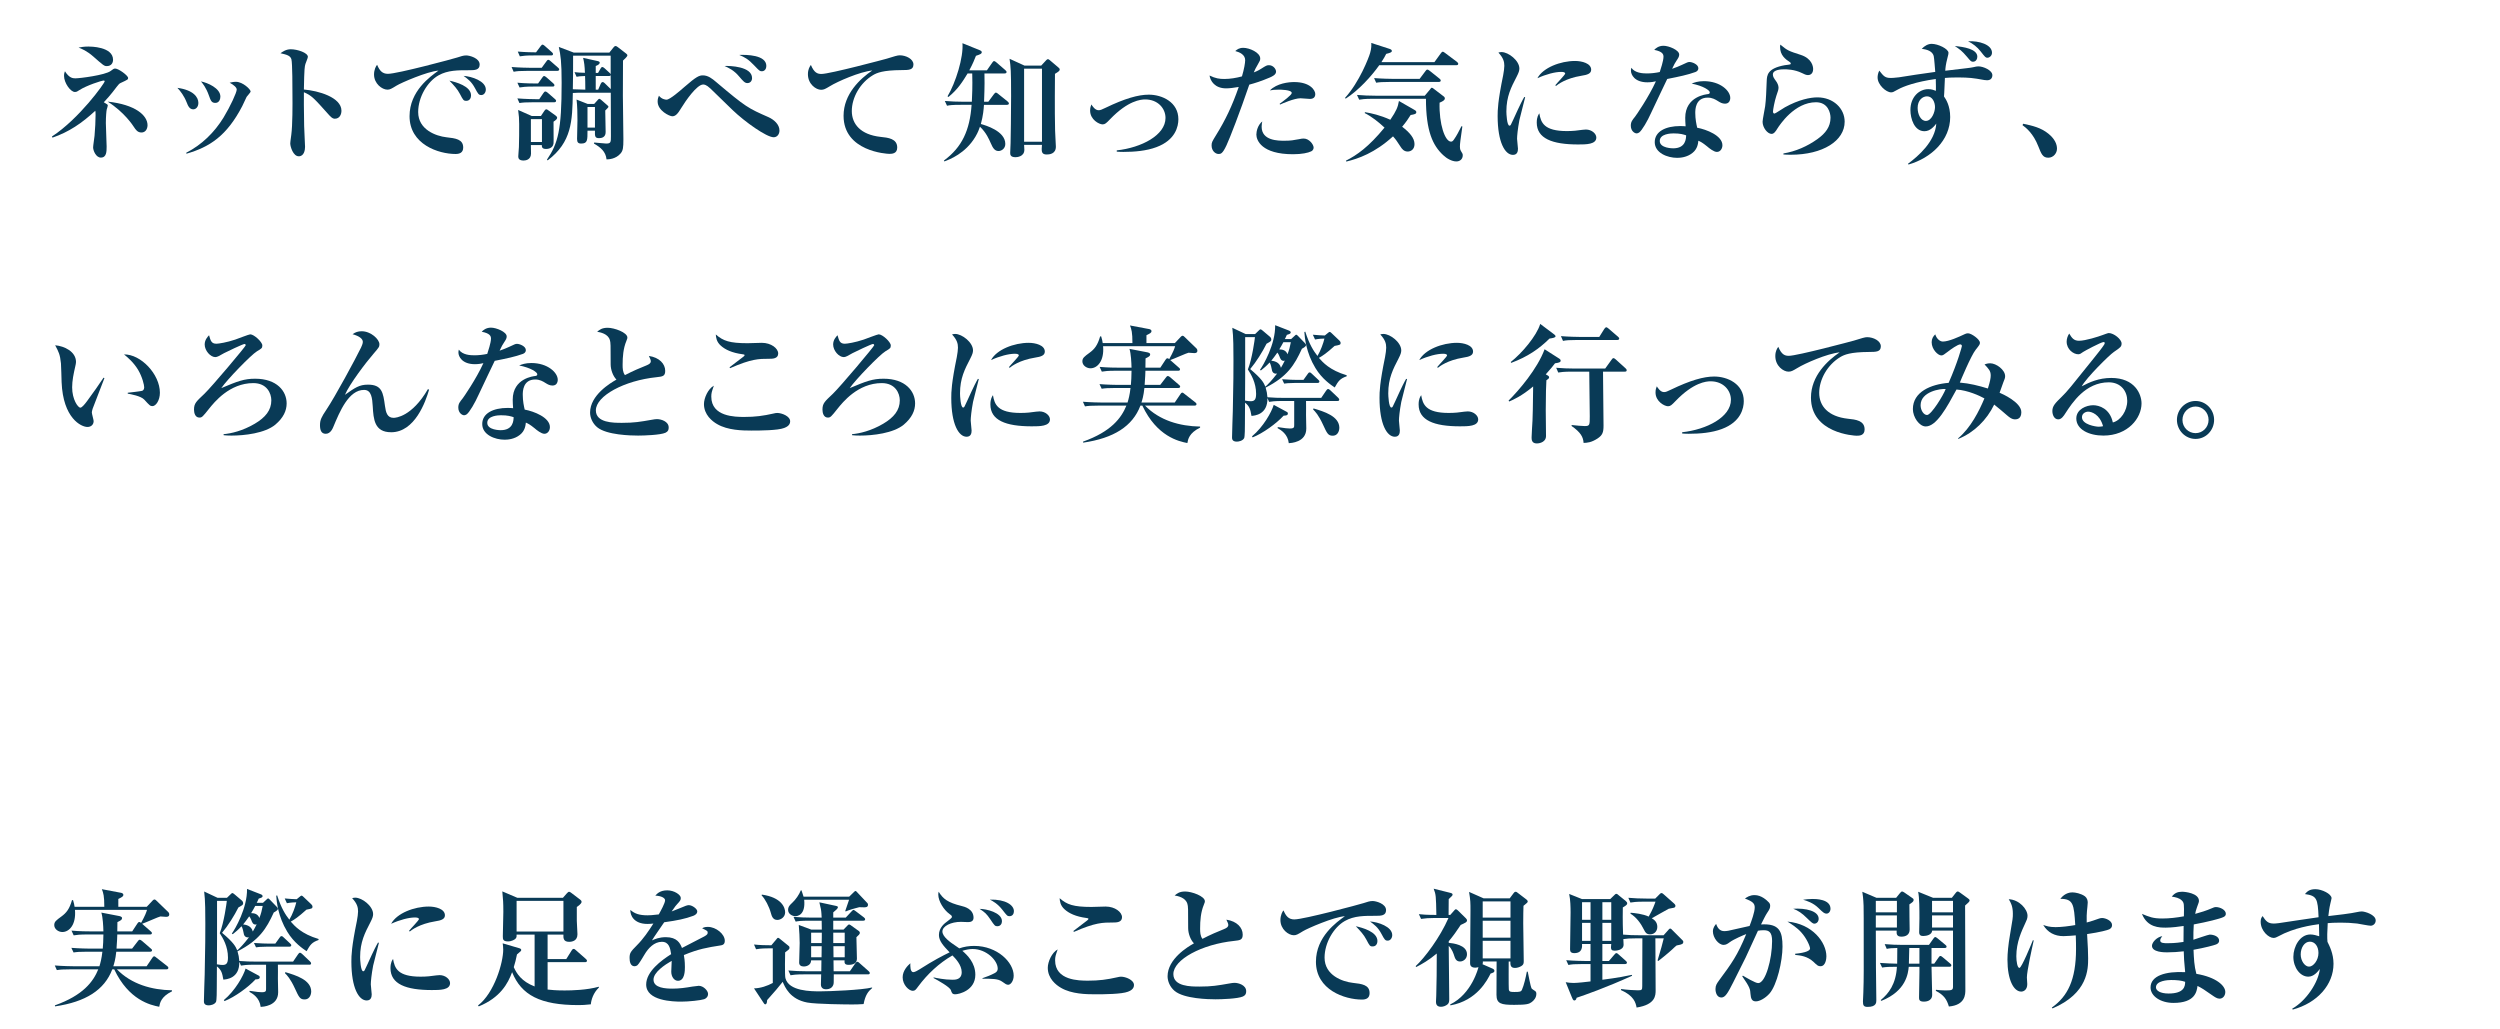 <?xml version="1.0" encoding="UTF-8"?>
<svg id="_レイヤー_2" data-name="レイヤー_2" xmlns="http://www.w3.org/2000/svg" xmlns:xlink="http://www.w3.org/1999/xlink" viewBox="0 0 408 168">
  <defs>
    <style>
      .cls-1 {
        fill: none;
      }

      .cls-2 {
        fill: #093a56;
      }

      .cls-3 {
        clip-path: url(#clippath);
      }
    </style>
    <clipPath id="clippath">
      <rect class="cls-1" width="408" height="168"/>
    </clipPath>
  </defs>
  <g id="_ショルダー" data-name="ショルダー">
    <g class="cls-3">
      <g>
        <path class="cls-2" d="M19.691,13.54c-.189.084-.336.21-.63.609-1.029,1.386-1.806,2.205-2.121,2.541.588.336.651.378.651.546,0,.105-.147.525-.168.609-.063.273-.147,1.155-.147,2.247,0,.609.126,3.254.126,3.8,0,.819,0,1.827-.945,1.827-.798,0-1.26-1.155-1.26-1.659,0-.294.21-1.617.231-1.89.105-1.218.168-2.436.168-3.38,0-.378,0-.483-.042-.714-2.205,2.037-4.304,3.464-6.992,4.388l-.084-.189c4.451-2.897,8.608-8.713,8.608-9.007,0-.042-.042-.126-.147-.126-.357,0-2.834.819-3.968,1.554-.336.231-.483.315-.756.315-.693,0-1.764-1.47-1.764-2.625,0-.357.063-.546.147-.756.693,1.092,1.26,1.155,1.701,1.155.756,0,4.85-.525,5.753-1.197.441-.336.525-.399.756-.399.525,0,2.1,1.134,2.1,1.533,0,.252-.042.273-1.218.819ZM17.423,10.789c-.42,0-.588-.147-2.184-1.554-1.071-.945-1.89-1.26-2.415-1.47.42-.084.903-.168,1.617-.168.294,0,4.01,0,4.01,2.163,0,.462-.252,1.029-1.029,1.029ZM23.071,21.623c-.63,0-.924-.462-1.218-.903-.147-.231-1.554-2.415-4.283-4.136,4.535.483,6.509,2.247,6.509,3.863,0,.105-.042,1.176-1.008,1.176Z"/>
        <path class="cls-2" d="M31.536,17.844c-.609,0-.861-.588-1.071-1.134-.42-1.071-1.008-1.827-1.512-2.373,2.625.357,3.422,1.533,3.422,2.457,0,.651-.399,1.05-.84,1.05ZM40.25,15.807c-.126.231-.609,1.302-.714,1.512-2.52,4.85-5.312,6.677-9.112,7.769l-.021-.168c2.52-1.281,4.598-3.317,6.089-5.753,1.092-1.806,2.142-4.073,2.142-4.556,0-.315-.441-.735-1.155-1.113.273-.063.63-.147,1.029-.147,1.113,0,2.394,1.239,2.394,1.575,0,.168-.567.735-.651.882ZM35.147,16.794c-.63,0-.756-.378-1.05-1.197-.462-1.323-1.05-2.016-1.302-2.31,1.05.21,3.17,1.092,3.17,2.478,0,.378-.168,1.029-.819,1.029Z"/>
        <path class="cls-2" d="M54.635,19.376c-.231,0-.483-.105-.882-.546-2.625-2.939-2.876-3.212-4.157-3.779-.021.567,0,3.107.042,5.501,0,.546.147,2.939.147,3.422s-.147,1.533-1.029,1.533c-.903,0-1.386-1.554-1.386-2.1,0-.252.042-.378.168-1.407.21-1.512.21-4.955.189-6.614,0-.882,0-5.081-.168-5.711-.168-.588-.735-.756-1.785-.987.357-.252.903-.651,1.68-.651,1.071,0,2.792.567,2.792,1.239,0,.189-.357.987-.399,1.155-.126.441-.189.693-.252,4.178,2.331.189,6.131,1.26,6.131,3.464,0,.525-.252,1.302-1.092,1.302Z"/>
        <path class="cls-2" d="M76.559,11.461c-1.764,0-3.485-.021-4.997.84-1.827,1.029-3.317,3.569-3.317,5.984,0,2.897,2.939,3.926,4.598,4.115,1.491.168,2.75.315,2.75,1.68,0,.861-.63,1.05-1.239,1.05-2.813,0-7.517-1.575-7.517-6.173,0-4.094,3.38-6.467,4.724-7.433-1.827.126-6.11,1.995-6.824,2.436-.861.525-1.092.672-1.512.672-.861,0-2.184-.966-2.184-2.478,0-.756.315-1.407.504-1.575.399.945.84,1.47,1.764,1.47,1.533,0,10.687-2.457,11.317-2.667.609-.189.966-.336,1.47-.336s2.184.42,2.184,1.491c0,.924-.861.924-1.722.924ZM76.097,16.458c-.441,0-.504-.105-1.029-1.113-.441-.84-.966-1.386-1.722-2.184,1.029.231,3.527.882,3.527,2.415,0,.315-.147.882-.777.882ZM78.553,15.513c-.42,0-.525-.168-1.029-1.113-.567-1.071-1.176-1.512-1.869-2.016,1.323.084,3.632.84,3.632,2.226,0,.462-.294.903-.735.903Z"/>
        <path class="cls-2" d="M90.945,11.566h-4.85c-1.281,0-1.743.042-2.268.147l-.336-.777c1.281.105,2.75.126,2.981.126h1.932l.756-1.029c.063-.105.189-.273.315-.273.147,0,.336.168.399.231l1.176,1.029c.126.105.21.189.21.315,0,.189-.189.231-.315.231ZM90.168,14.127h-3.107c-1.281,0-1.743.063-2.268.147l-.357-.777c1.281.126,2.771.126,3.002.126h.378l.672-.945c.105-.147.189-.273.315-.273.105,0,.294.147.399.231l1.071.945c.105.105.21.189.21.336,0,.189-.168.21-.315.21ZM90.441,16.689h-3.401c-1.281,0-1.743.042-2.268.126l-.336-.756c1.26.105,2.75.126,2.981.126h.588l.672-.987c.105-.147.21-.273.315-.273s.252.084.399.21l1.155,1.008c.105.084.21.189.21.315,0,.189-.189.231-.315.231ZM89.938,9.046h-2.834c-1.281,0-1.743.063-2.268.147l-.336-.777c1.197.105,2.52.126,2.981.126l.735-.987c.189-.252.252-.273.315-.273.147,0,.357.189.399.231l1.113.987c.105.084.21.189.21.336,0,.189-.189.21-.315.21ZM90.336,19.859c-.021.567.042,3.275,0,3.548-.105.903-1.113.903-1.218.903-.672,0-.693-.336-.693-.63h-1.785c0,.231.021,1.218.021,1.407-.021,1.008-.903,1.113-1.218,1.113-.777,0-.861-.399-.861-.672,0-.252.105-1.323.105-1.533.042-1.239.042-2.478.042-3.737,0-.903-.042-1.365-.168-2.31l2.226.987h1.491l.546-.819c.084-.126.189-.273.336-.273.126,0,.252.105.336.168l1.197.861c.168.126.231.231.231.336,0,.21-.147.357-.588.651ZM88.447,19.439h-1.806v3.737h1.806v-3.737ZM101.674,9.886c0,.945-.021,4.556-.021,5.732,0,1.974.084,5.144.084,7.118,0,1.386-.063,1.827-.441,2.289-.798.945-1.953.987-2.31.987-.126-1.281-.987-1.974-2.058-2.583l.042-.168c.336.021,1.785.168,1.953.168.777,0,.777-.231.777-1.218,0-1.113-.021-6.803-.021-7.076h-4.451c-.714,0-1.323,0-1.743.042-.084,4.577-.147,8-4.115,11.002l-.105-.126c1.806-2.667,2.394-4.808,2.394-12.556,0-3.38-.168-4.514-.462-5.837l2.436.924h5.816l.672-.84c.105-.147.231-.231.336-.231s.189.042.357.168l1.386,1.071c.126.084.189.189.189.315,0,.147-.483.609-.714.819ZM99.659,9.088h-6.131v.819c0,2.121,0,2.352-.042,4.661.294.021,1.701.042,2.037.063,0-.966-.021-1.806-.042-2.226-.903.042-.945.042-1.386.126l-.336-.756c.525.063.861.084,1.701.105-.042-1.176-.126-1.722-.294-2.436l2.289.504c.231.042.42.126.42.252,0,.315-.42.483-.651.567v1.134h.378l.399-.693c.063-.126.168-.273.294-.273.105,0,.294.126.399.231l.756.693c.084.063.189.168.21.273v-3.044ZM98.777,18.033c0,.546.063,2.981.063,3.485,0,.231,0,1.029-1.071,1.029-.693,0-.693-.336-.672-1.218h-1.218c0,1.533.021,2.1-1.029,2.1-.504,0-.672-.21-.672-.756,0-.483.063-2.604.063-3.044,0-1.008-.021-2.394-.147-3.38l1.806.714h1.071l.567-.63c.126-.147.189-.21.273-.21.063,0,.147.042.315.189l.987.861c.147.126.189.168.189.273,0,.084-.399.462-.525.588ZM97.097,17.466h-1.218v3.359h1.218v-3.359ZM99.659,12.217c-.021.105-.042.189-.315.189h-2.121v2.226h.399l.42-.966c.063-.126.168-.273.294-.273.168,0,.294.126.378.21l.966.945-.021-2.331Z"/>
        <path class="cls-2" d="M126.265,22.4c-1.176,0-4.703-2.52-6.698-4.43-.504-.483-3.128-3.044-3.632-3.527-.693-.651-1.029-.651-1.176-.651-1.029,0-2.855,2.646-3.611,3.884-.504.84-.882,1.302-1.428,1.302-.441,0-2.394-.903-2.394-2.415,0-.42.105-.693.21-.945.441.567,1.05.651,1.239.651.546,0,2.226-1.47,2.897-2.058,1.995-1.743,2.457-1.911,3.044-1.911.84,0,1.533.546,2.142,1.071,4.892,4.136,5.228,4.283,8.566,5.753.882.399,1.785,1.176,1.785,2.184,0,.567-.357,1.092-.945,1.092ZM121.981,13.561c-.441,0-.693-.315-1.365-1.092-.819-.987-1.68-1.386-2.373-1.701.861-.042,4.493.063,4.493,1.974,0,.483-.315.819-.756.819ZM124.333,11.629c-.336,0-.42-.084-1.197-.903-1.029-1.092-1.596-1.386-2.499-1.764,1.176-.042,4.43-.021,4.43,1.806,0,.441-.252.861-.735.861Z"/>
        <path class="cls-2" d="M134.059,12.07c1.365,0,10.393-2.415,10.603-2.478,1.281-.399,1.827-.567,2.163-.567,1.05,0,2.247.609,2.247,1.491,0,.903-.735.924-1.953.924-3.044.021-3.989.441-4.64.819-2.121,1.26-3.464,3.674-3.464,5.858,0,2.142,1.449,3.863,4.682,4.22,1.26.126,2.729.294,2.729,1.743,0,1.029-.903,1.029-1.302,1.029s-7.454-.399-7.454-6.215c0-3.569,2.729-6.068,4.682-7.391-2.058.21-5.69,1.806-6.908,2.562-.777.462-.987.588-1.449.588-.819,0-2.142-.924-2.142-2.541,0-.819.294-1.239.483-1.512.546,1.302,1.092,1.47,1.722,1.47Z"/>
        <path class="cls-2" d="M164.34,17.109h-3.758c-.042.693-.126,1.743-.504,3.128.735.21,3.989,1.134,3.989,3.254,0,.798-.672,1.155-1.092,1.155-.588,0-.903-.378-1.302-1.323-.231-.525-.714-1.68-1.743-2.646-.126.357-.315.924-.756,1.659-1.617,2.708-4.199,3.695-5.06,4.01l-.063-.147c2.96-2.184,4.22-4.934,4.514-9.091h-1.743c-1.47,0-1.869.063-2.268.147l-.357-.777c1.008.084,1.995.126,3.002.126h1.407c.042-.945.126-2.478.063-4.619h-.756c-.798,1.302-1.554,2.562-3.128,3.842l-.147-.105c1.323-2.205,2.625-6.362,2.436-8.671l2.855,1.155c.105.042.294.126.294.315,0,.252-.21.336-.945.588-.231.567-.504,1.302-1.092,2.373h2.876l.861-1.239c.126-.189.21-.273.315-.273s.252.105.399.231l1.428,1.239c.105.084.21.21.21.315,0,.189-.189.231-.315.231h-3.296c.021.651.042,2.058-.063,4.619h.693l.903-1.218c.147-.189.231-.273.336-.273s.231.105.399.231l1.512,1.218c.084.063.21.21.21.315,0,.168-.147.231-.315.231ZM172.171,12.049c0,.714-.063,5.879.021,9.259,0,.42.126,2.247.126,2.625,0,1.239-1.134,1.281-1.512,1.281-.777,0-.798-.483-.798-.924,0-.252.021-.399.042-.651h-2.918c.021.378.042.567.042.798,0,1.176-1.281,1.218-1.449,1.218-.84,0-.861-.441-.861-.714,0-.063.063-1.323.063-1.575.021-.756.084-5.186.084-7.727,0-4.115-.063-4.745-.252-6.047l2.436,1.113h2.729l.819-.882c.105-.105.189-.168.273-.168s.168.042.315.168l1.386,1.176c.126.105.231.21.231.336,0,.21-.147.336-.777.714ZM170.051,11.209h-2.918v11.926h2.918v-11.926Z"/>
        <path class="cls-2" d="M182.253,24.542c4.031-.441,7.958-2.478,7.958-5.291,0-1.575-1.26-3.023-3.317-3.023-.693,0-2.792.168-5.732,3.233-.609.63-.819.84-1.218.84-.567,0-2.037-.777-2.037-2.247,0-.504.105-.735.21-1.008.168.273.588.945,1.176.945.294,0,.525-.105,1.134-.399,3.128-1.512,5.333-2.142,7.055-2.142,2.184,0,4.829,1.218,4.829,4.01,0,1.155-.462,3.401-3.59,4.556-1.617.609-3.569.777-5.396.777-.462,0-.777-.021-1.071-.042v-.21Z"/>
        <path class="cls-2" d="M207.264,12.637c-1.491.63-2.436.924-3.38,1.176-1.491,4.388-3.212,8.839-3.716,9.889-.651,1.407-.945,1.428-1.302,1.428-.504,0-1.134-.504-1.134-1.386,0-.483.063-.609.735-1.701,1.512-2.436,2.625-4.766,3.695-7.853-.819.126-1.428.231-2.058.231-1.848,0-2.583-1.218-2.708-2.1.966.483,1.638.567,2.415.567.945,0,1.953-.168,2.876-.42.357-1.197.525-2.205.525-2.646,0-.903-.903-1.302-1.617-1.491.315-.273.63-.525,1.323-.525.966,0,2.75.756,2.75,1.743,0,.294-.063.399-.378.945-.357.588-.483.882-.672,1.323.084-.021.714-.273,1.155-.567.861-.546.966-.609,1.323-.609.693,0,1.155.63,1.155,1.05,0,.504-.609.777-.987.945ZM213.962,24.709c-.462.231-1.491.462-2.939.462-5.144,0-5.984-2.289-5.984-3.212,0-.546.231-1.554.966-2.142-.042.21-.105.462-.105.861,0,2.289,2.688,2.289,3.716,2.289,1.05,0,1.47-.084,2.373-.252.378-.084.567-.105.777-.105.903,0,1.617.987,1.617,1.47,0,.063,0,.441-.42.63ZM213.773,16.143c-.231,0-1.323-.105-1.533-.105-1.029,0-3.023.882-3.338,1.029l-.063-.126c.567-.42,1.974-1.428,1.974-1.764,0-.546-1.911-.546-2.1-.546-.735,0-1.071.042-1.47.126,1.155-1.176,3.086-1.365,3.968-1.365,2.646,0,3.443,1.365,3.443,1.953,0,.567-.357.798-.882.798Z"/>
        <path class="cls-2" d="M237.65,10.642h-12.556c-1.281,1.806-3.359,4.094-5.48,5.459l-.105-.126c2.352-2.583,3.884-6.572,4.094-7.328.231-.798.21-1.281.189-1.638l2.918.945c.189.063.441.147.441.357,0,.252-.357.336-.924.483-.189.378-.357.693-.777,1.344h8.65l1.05-1.449c.063-.105.21-.252.315-.252.084,0,.147.042.378.21l1.932,1.449c.063.063.21.189.21.315,0,.21-.189.231-.336.231ZM230.217,18.768c-.399.63-.756,1.176-1.386,1.911,1.218.945,2.016,1.848,2.016,2.834,0,.882-.609,1.218-1.113,1.218-.63,0-.945-.462-1.113-.714-.714-1.092-.798-1.218-1.281-1.764-2.96,2.708-5.69,3.653-7.622,4.115l-.063-.147c1.785-.903,3.695-2.226,6.299-5.396-.924-.861-2.058-1.785-3.233-2.373l.042-.147c1.113.189,2.457.483,4.136,1.239.987-1.449,1.239-2.079,1.407-3.065l2.52,1.449c.147.084.315.168.315.378,0,.294-.294.357-.924.462ZM237.671,26.347c-.693,0-1.554-.462-2.142-1.029-1.701-1.575-2.813-3.926-2.813-9.196h-8.629c-1.449,0-1.869.084-2.268.147l-.357-.777c1.008.084,1.995.126,3.002.126h8.062l.861-1.029c.105-.126.168-.273.294-.273.063,0,.21.084.273.147l1.701,1.302c.126.105.147.252.147.294,0,.336-.546.567-.861.693-.105,3.485.882,6.362,1.869,6.362.21,0,.336-.126.525-.42.378-.525.798-1.344,1.176-2.1l.147.042c-.315,2.184-.399,2.834-.399,3.296,0,.231.021.483.168.714.252.42.294.462.294.693,0,.672-.504,1.008-1.05,1.008ZM234.815,13.372h-7.958c-1.281,0-1.743.042-2.268.126l-.336-.756c1.26.105,2.75.126,2.981.126h4.451l.945-1.26c.189-.252.252-.252.315-.252.084,0,.147.021.399.21l1.575,1.26c.126.105.21.189.21.315,0,.189-.168.231-.315.231Z"/>
        <path class="cls-2" d="M247.963,19.607c-.273,1.449-.378,2.583-.378,3.044,0,.252.147,1.386.147,1.617,0,.462-.126,1.008-.819,1.008-1.281,0-2.499-2.016-2.499-6.341,0-.987.021-2.373.903-6.656.105-.567.189-1.176.189-1.533,0-.672-.147-1.281-.966-2.163.147-.042.273-.084.504-.084,1.134,0,2.918,1.386,2.918,2.688,0,.336-.105.672-.441,1.323-.903,1.743-1.68,3.233-1.68,5.69,0,.357.084,2.31.504,2.31.189,0,.189-.042.651-1.05,1.197-2.646,1.491-3.149,1.764-3.632l.147.042c-.126.609-.84,3.191-.945,3.737ZM257.538,23.576c-4.241,0-6.74-.987-6.74-3.569,0-.945.294-1.323.42-1.512.252,1.512.756,2.897,4.493,2.897,1.008,0,1.701-.084,2.562-.21.231-.021.462-.042.546-.042.945,0,1.701.672,1.701,1.302,0,1.134-1.659,1.134-2.981,1.134ZM258.083,12.364c-2.583.42-3.863,1.428-4.136,1.659l-.126-.105c.231-.315,1.617-1.722,1.617-1.911,0-.273-.483-.273-.672-.273-.966,0-2.436.378-3.863,1.029.924-1.722,3.758-2.813,6.152-2.813,1.092,0,2.625.378,2.625,1.428,0,.63-.609.84-1.596.987Z"/>
        <path class="cls-2" d="M276.69,11.755c-1.281.462-2.583.735-4.598,1.134-.168.357-1.995,4.157-2.625,5.522-.588,1.323-1.491,2.876-1.953,3.212-.147.105-.315.147-.42.147-.315,0-.945-.378-.945-1.26,0-.63.252-.924.693-1.47.126-.147,2.247-3.212,3.401-5.774-.252.063-.735.168-1.386.168-2.1,0-2.688-1.26-2.688-1.89,0-.189.021-.294.063-.483.609.861,1.848.924,2.541.924s1.428-.084,2.1-.231c.126-.42.609-1.806.609-2.499,0-.42-.189-.861-1.512-1.113.21-.231.693-.672,1.512-.672.861,0,2.562.693,2.562,1.428,0,.336-.126.525-.441,1.008-.273.399-.315.504-.714,1.323.567-.189,1.176-.441,1.575-.63.903-.42,1.008-.483,1.26-.483.42,0,1.449.378,1.449,1.029,0,.336-.252.525-.483.609ZM282.107,16.71c-.126.126-.336.21-.588.21-.441,0-.777-.189-1.113-.399-.462-.294-.966-.588-1.701-.588-2.037,0-2.037,1.995-2.037,2.499,0,1.029.189,1.869.315,2.415,1.491.273,4.115,1.281,4.115,2.855,0,.546-.336,1.092-.903,1.092-.504,0-1.26-.609-1.596-.903-.777-.63-1.05-.756-1.428-.924-.042.42-.126,1.344-.966,1.995-.882.714-1.974.798-2.499.798-1.575,0-3.653-.798-3.653-2.562s1.827-2.625,4.136-2.625c.399,0,.651.021.903.042-.042-.672-.063-.903-.063-1.386,0-3.527,3.485-3.842,3.653-3.863.189-.021.357-.063.357-.294,0-.315-1.029-1.05-2.96-1.428.399-.168,1.008-.399,1.995-.399,2.646,0,4.304,1.554,4.304,2.729,0,.084,0,.483-.273.735ZM273.121,21.77c-.441,0-2.247.063-2.247,1.239,0,1.197,2.121,1.197,2.184,1.197,2.058,0,2.1-1.575,2.121-2.121-.462-.147-.945-.315-2.058-.315Z"/>
        <path class="cls-2" d="M292.252,25.255c-.504,0-.819-.021-1.197-.042v-.168c2.016-.336,3.926-1.176,5.585-2.373,1.281-.924,2.1-1.974,2.1-3.464,0-.798-.42-2.52-2.373-2.52-3.506,0-5.921,3.695-6.32,4.325-.21.357-.525.84-.924.84-.672,0-1.47-1.029-1.47-1.974,0-.399.378-2.163.42-2.541.147-1.092.189-2.562.252-4.073.042-.987.084-2.1,2.939-2.625.147-.021.798-.084.924-.147.042-.021.063-.063.063-.126,0-.084-.021-.147-.126-.21-.756-.504-1.617-1.134-1.617-2.499,0-.168.021-.252.042-.378,1.176.987,1.386,1.05,3.338,1.68,1.806.588,2.016,1.869,2.016,2.31,0,.798-.525.987-.819.987-.336,0-.63-.147-1.008-.336-1.239-.609-2.541-.609-2.897-.609-.378,0-1.848.021-1.848.84,0,.378.189.63.504,1.071.189.231.42.714.42,1.05,0,.357-.084.588-.357,1.365-.294.882-.546,2.289-.546,2.541,0,.147.021.357.252.357.126,0,1.428-.882,1.701-1.029,2.268-1.26,4.157-1.617,5.291-1.617,2.604,0,4.451,1.806,4.451,3.968,0,3.128-3.569,5.396-8.797,5.396Z"/>
        <path class="cls-2" d="M324.296,13.099c-.273,0-.399-.021-1.68-.252-1.197-.21-2.75-.21-3.086-.21-1.155,0-1.659.042-2.121.084-.021.378-.084,2.016-.105,2.352,0,.21-.021.357-.042.672.294.42,1.008,1.491,1.008,3.359,0,3.758-3.065,6.677-6.803,7.748l-.084-.126c1.701-1.26,4.43-3.632,4.619-6.551-.315.399-.966,1.239-1.932,1.239-1.659,0-2.289-2.058-2.289-3.464,0-2.1,1.407-3.401,2.918-3.401.546,0,.903.147,1.239.273,0-.483.021-.903-.021-1.932-3.254.462-5.249,1.197-6.152,1.701-.777.441-.882.483-1.134.483-.819,0-2.205-1.239-2.205-2.415,0-.21.021-.651.273-1.134.672.861.924,1.197,1.848,1.197.063,0,.63,0,1.365-.105,2.625-.42,2.96-.462,5.921-.882-.042-.483-.168-2.268-.252-2.604-.21-.777-1.092-1.071-1.953-1.155.462-.504,1.05-.819,1.617-.819,1.05,0,2.75.819,2.75,1.47,0,.168-.021.231-.189.903-.252.966-.315,1.554-.336,2.016,3.8-.462,4.052-.462,4.514-.567.504-.105.63-.147.882-.147.798,0,2.289.63,2.289,1.449,0,.189-.063.819-.861.819ZM314.491,15.723c-.735,0-1.533.63-1.533,1.89,0,1.029.504,2.121,1.344,2.121.945,0,1.491-1.449,1.491-2.247,0-.777-.399-1.764-1.302-1.764ZM321.986,10.075c-.273,0-.357-.063-.966-.798-.84-.987-1.176-1.218-1.995-1.764,1.386.126,3.674.462,3.674,1.743,0,.294-.168.819-.714.819ZM324.338,9.424c-.273,0-.357-.084-1.092-1.029-.567-.735-1.26-1.26-2.058-1.659,1.743-.105,3.905.525,3.905,1.869,0,.525-.441.819-.756.819Z"/>
        <path class="cls-2" d="M334.273,25.738c-.903,0-1.134-.63-1.617-1.848-.819-2.121-2.016-3.044-2.583-3.464l.105-.231c1.512.315,2.897.63,4.136,1.638,1.029.84,1.386,1.701,1.386,2.436,0,.714-.567,1.47-1.428,1.47Z"/>
        <path class="cls-2" d="M15.114,66.72c-.084.294-.126.462-.126.588,0,.231.294,1.218.294,1.407,0,.588-.42.966-1.008.966-1.029,0-3.989-1.428-4.22-7.328-.021-.483-.063-2.604-.105-3.044-.147-1.47-.378-1.89-.945-2.96,1.491.126,3.401,1.029,3.401,2.729,0,.231-.063.42-.105.651-.294,1.281-.525,2.394-.525,3.485,0,1.974.945,3.317,1.344,3.317.273,0,.798-.672,1.092-1.071.714-.945,2.289-3.191,2.688-3.821l.147.063c-.168.399-1.911,4.934-1.932,5.018ZM24.877,66.279c-.357,0-.462-.105-1.323-1.05-.546-.609-2.247-.903-2.708-.987v-.147c.168-.021,2.121-.231,2.352-.315.126-.042.336-.189.336-.567,0-.357-.294-1.68-1.008-2.876-.714-1.176-1.68-2.016-2.289-2.499,2.75-.042,5.858,3.233,5.858,6.257,0,1.239-.651,2.184-1.218,2.184Z"/>
        <path class="cls-2" d="M44.932,69.303c-1.701,1.407-5.039,1.785-7.16,1.785-.567,0-.84-.021-1.281-.063v-.168c1.197-.105,3.086-.525,5.081-1.701,1.743-1.029,2.708-2.205,2.708-3.821,0-1.134-.714-2.813-2.939-2.813-3.905,0-6.404,3.17-7.202,4.157-1.05,1.323-1.176,1.47-1.596,1.47-.693,0-.882-.756-.882-1.302,0-1.05.399-1.344,1.701-2.583,1.26-1.218,6.74-7.727,6.74-7.916,0-.126-.084-.21-.21-.21-.231,0-2.981,1.302-3.317,1.491-.714.42-1.134.651-1.428.651-.819,0-1.743-1.071-1.743-2.058,0-.756.462-1.239.714-1.512.252.924.399,1.386,1.197,1.386.357,0,1.701-.21,3.065-.672.378-.126,2.247-.861,2.457-.861.63,0,1.974,1.26,1.974,1.806,0,.441-.105.504-.882.966-.966.588-4.892,4.64-5.816,6.005,2.688-1.134,3.737-1.533,5.522-1.533,3.569,0,5.144,2.037,5.144,4.031,0,1.176-.525,2.352-1.848,3.464Z"/>
        <path class="cls-2" d="M63.833,70.542c-2.75,0-2.876-2.142-3.002-4.22-.084-1.302-.189-2.688-1.407-2.688-2.52-.021-3.989,3.548-5.039,6.068-.105.252-.462,1.092-1.218,1.092-.693,0-.945-.525-.945-1.407,0-.861.252-1.344,1.029-2.499,1.449-2.163,4.724-8.23,5.669-10.162.105-.231.294-.651.294-.924,0-.525-.609-.966-1.68-1.26.462-.336.924-.483,1.491-.483,1.512,0,2.897,1.323,2.897,2.121,0,.42-.084.525-.966,1.554-1.176,1.344-3.926,4.955-4.661,6.698,1.638-1.155,2.331-1.659,3.758-1.659,2.289,0,2.478,1.302,2.771,3.464.147,1.092.378,1.953,1.407,1.953.336,0,2.981-.168,5.606-4.682l.189.084c-.567,1.974-2.331,6.95-6.194,6.95Z"/>
        <path class="cls-2" d="M85.337,57.755c-1.281.462-2.583.735-4.598,1.134-.168.357-1.995,4.157-2.625,5.522-.588,1.323-1.491,2.876-1.953,3.212-.147.105-.315.147-.42.147-.315,0-.945-.378-.945-1.26,0-.63.252-.924.693-1.47.126-.147,2.247-3.212,3.401-5.774-.252.063-.735.168-1.386.168-2.1,0-2.688-1.26-2.688-1.89,0-.189.021-.294.063-.483.609.861,1.848.924,2.541.924s1.428-.084,2.1-.231c.126-.42.609-1.806.609-2.499,0-.42-.189-.861-1.512-1.113.21-.231.693-.672,1.512-.672.861,0,2.562.693,2.562,1.428,0,.336-.126.525-.441,1.008-.273.399-.315.504-.714,1.323.567-.189,1.176-.441,1.575-.63.903-.42,1.008-.483,1.26-.483.42,0,1.449.378,1.449,1.029,0,.336-.252.525-.483.609ZM90.754,62.71c-.126.126-.336.21-.588.21-.441,0-.777-.189-1.113-.399-.462-.294-.966-.588-1.701-.588-2.037,0-2.037,1.995-2.037,2.499,0,1.029.189,1.869.315,2.415,1.491.273,4.115,1.281,4.115,2.855,0,.546-.336,1.092-.903,1.092-.504,0-1.26-.609-1.596-.903-.777-.63-1.05-.756-1.428-.924-.042.42-.126,1.344-.966,1.995-.882.714-1.974.798-2.499.798-1.575,0-3.653-.798-3.653-2.562s1.827-2.625,4.136-2.625c.399,0,.651.021.903.042-.042-.672-.063-.903-.063-1.386,0-3.527,3.485-3.842,3.653-3.863.189-.021.357-.063.357-.294,0-.315-1.029-1.05-2.96-1.428.399-.168,1.008-.399,1.995-.399,2.646,0,4.304,1.554,4.304,2.729,0,.084,0,.483-.273.735ZM81.768,67.77c-.441,0-2.247.063-2.247,1.239,0,1.197,2.121,1.197,2.184,1.197,2.058,0,2.1-1.575,2.121-2.121-.462-.147-.945-.315-2.058-.315Z"/>
        <path class="cls-2" d="M108.605,70.625c-.84.378-3.527.462-4.472.462-1.155,0-5.144-.084-6.677-1.365-.777-.651-1.155-1.596-1.155-2.394,0-2.834,3.317-4.829,4.304-5.375-.567-.588-.945-1.596-.945-2.499,0-3.254,0-3.506-.126-3.947-.294-1.05-1.596-1.281-2.079-1.365.378-.315.777-.651,1.722-.651,1.05,0,3.212.756,3.212,1.596,0,.084,0,.168-.168.567-.504,1.218-.609,2.562-.609,3.884,0,.609.021,1.197.378,1.68,1.239-.651,2.625-1.239,3.485-1.575.462-.189.735-.357.735-.693,0-.189-.084-.399-.315-.861,1.722.252,2.667,1.302,2.667,2.436,0,.882-.441.924-1.386,1.029-5.312.546-9.931,3.065-9.931,5.417,0,2.037,2.834,2.037,4.262,2.037,1.995,0,2.96-.168,4.871-.504.357-.063.609-.105.84-.105.672,0,1.911.378,1.911,1.365,0,.378-.084.651-.525.861Z"/>
        <path class="cls-2" d="M127.967,69.849c-1.029.399-3.821.42-5.354.42-1.449,0-3.842-.042-5.564-1.05-.819-.462-2.163-1.533-2.163-3.275,0-.987.672-2.499,1.617-3.002-.336.966-.42,1.197-.42,1.785,0,3.296,3.905,3.317,5.375,3.317,1.806,0,3.065-.168,4.829-.567.189-.042.336-.084.546-.084.756,0,2.121.525,2.121,1.365,0,.672-.609.945-.987,1.092ZM125.531,58.553c-1.701,0-2.876,0-6.383,1.533l-.084-.147c.336-.273,1.911-1.449,2.226-1.701.063-.042.231-.189.231-.273,0-.105-.147-.126-.315-.147-1.764-.231-2.876-.777-3.569-1.407-.735-.651-.777-1.365-.819-1.827,1.197,1.05,2.247,1.428,5.186,1.428.357,0,1.995-.063,2.331-.063,1.512,0,2.667.903,2.667,1.743,0,.861-.945.861-1.47.861Z"/>
        <path class="cls-2" d="M147.497,69.303c-1.701,1.407-5.039,1.785-7.16,1.785-.567,0-.84-.021-1.281-.063v-.168c1.197-.105,3.086-.525,5.081-1.701,1.743-1.029,2.708-2.205,2.708-3.821,0-1.134-.714-2.813-2.939-2.813-3.905,0-6.404,3.17-7.202,4.157-1.05,1.323-1.176,1.47-1.596,1.47-.693,0-.882-.756-.882-1.302,0-1.05.399-1.344,1.701-2.583,1.26-1.218,6.74-7.727,6.74-7.916,0-.126-.084-.21-.21-.21-.231,0-2.981,1.302-3.317,1.491-.714.42-1.134.651-1.428.651-.819,0-1.743-1.071-1.743-2.058,0-.756.462-1.239.714-1.512.252.924.399,1.386,1.197,1.386.357,0,1.701-.21,3.065-.672.378-.126,2.247-.861,2.457-.861.63,0,1.974,1.26,1.974,1.806,0,.441-.105.504-.882.966-.966.588-4.892,4.64-5.816,6.005,2.688-1.134,3.737-1.533,5.522-1.533,3.569,0,5.144,2.037,5.144,4.031,0,1.176-.525,2.352-1.848,3.464Z"/>
        <path class="cls-2" d="M158.797,65.607c-.273,1.449-.378,2.583-.378,3.044,0,.252.147,1.386.147,1.617,0,.462-.126,1.008-.819,1.008-1.281,0-2.499-2.016-2.499-6.341,0-.987.021-2.373.903-6.656.105-.567.189-1.176.189-1.533,0-.672-.147-1.281-.966-2.163.147-.042.273-.084.504-.084,1.134,0,2.918,1.386,2.918,2.688,0,.336-.105.672-.441,1.323-.903,1.743-1.68,3.233-1.68,5.69,0,.357.084,2.31.504,2.31.189,0,.189-.042.651-1.05,1.197-2.646,1.491-3.149,1.764-3.632l.147.042c-.126.609-.84,3.191-.945,3.737ZM168.372,69.576c-4.241,0-6.74-.987-6.74-3.569,0-.945.294-1.323.42-1.512.252,1.512.756,2.897,4.493,2.897,1.008,0,1.701-.084,2.562-.21.231-.021.462-.042.546-.042.945,0,1.701.672,1.701,1.302,0,1.134-1.659,1.134-2.981,1.134ZM168.917,58.364c-2.583.42-3.863,1.428-4.136,1.659l-.126-.105c.231-.315,1.617-1.722,1.617-1.911,0-.273-.483-.273-.672-.273-.966,0-2.436.378-3.863,1.029.924-1.722,3.758-2.813,6.152-2.813,1.092,0,2.625.378,2.625,1.428,0,.63-.609.84-1.596.987Z"/>
        <path class="cls-2" d="M193.781,72.305c-1.407-.273-4.976-1.071-7.349-6.11h-.315c-1.281,3.38-4.346,5.312-9.343,6.047l-.021-.168c4.598-1.638,6.257-3.863,7.076-5.879h-4.472c-1.302,0-1.764.042-2.289.126l-.336-.756c1.281.105,2.75.126,3.002.126h4.283c.168-.546.357-1.239.483-2.373h-2.436c-1.281,0-1.743.042-2.268.126l-.357-.756c1.281.105,2.771.126,3.002.126h2.121c.042-.588.105-1.302.105-2.31h-2.583c-1.302,0-1.743.063-2.268.147l-.357-.777c1.281.126,2.771.126,3.002.126h2.205c-.021-.861-.084-2.268-.336-3.065l2.939.567c.147.042.441.105.441.336,0,.273-.21.378-.756.651,0,.462,0,.84-.021,1.512h2.436l.84-1.281c.105-.168.21-.252.315-.252s.168.042.294.147c.672-1.218.84-1.701.966-2.121h-11.758c.21,2.457-.966,3.611-2.058,3.611-.63,0-1.323-.462-1.323-1.134,0-.546.315-.777,1.176-1.407.798-.588,1.302-1.197,1.722-2.667h.168c.147.525.21.735.252,1.092h4.85c0-1.743-.147-2.247-.399-2.876l3.002.567c.168.021.504.084.504.357s-.231.378-.819.672v1.281h4.64l.966-1.029c.084-.084.189-.168.294-.168s.189.063.294.168l1.806,1.743c.189.168.315.294.315.546,0,.294-.231.378-.504.378-.168,0-.84-.063-.945-.063-.168,0-2.499,1.05-2.981,1.197l1.365,1.197c.147.126.231.189.231.336,0,.189-.189.21-.315.21h-5.333c-.021.378-.021,1.029-.126,2.31h2.541l.924-1.197c.105-.147.189-.252.336-.252.084,0,.231.084.378.21l1.386,1.197c.168.147.231.189.231.315,0,.189-.168.231-.315.231h-5.522c-.126,1.26-.357,1.995-.483,2.373h5.438l.924-1.365c.063-.105.168-.252.315-.252.105,0,.189.084.378.231l1.722,1.344c.126.084.21.189.21.315,0,.189-.189.231-.315.231h-8.083c2.373,2.436,5.669,3.359,8.986,3.422v.168c-1.806.882-1.974,1.932-2.079,2.52Z"/>
        <path class="cls-2" d="M218.246,65.439h-5.102c.021.315,0,1.911,0,2.268,0,.294.042,2.121.042,2.226,0,2.289-2.562,2.373-2.855,2.394-.168-1.491-1.281-2.142-1.827-2.457l.021-.168c1.134.189,1.722.231,1.974.231.714,0,.714-.21.714-.588v-3.905h-1.827c-1.449,0-1.869.084-2.268.147l-.273-.63c.063,2.75-2.142,2.876-2.604,2.918-.189-1.071-.294-1.554-1.05-2.163-.021,1.113-.021,2.247-.021,3.485,0,.441,0,2.058-.126,2.31-.252.462-.924.567-1.197.567-.777,0-.777-.483-.777-.693,0-1.197.105-3.128.126-4.325.105-4.409.105-6.95.105-8.293,0-1.47,0-3.905-.189-5.27l2.184,1.029h1.533l.588-.567c.147-.147.21-.21.294-.21.105,0,.189.084.357.21l1.239,1.05c.105.105.168.252.168.378,0,.294-.105.336-.777.714-.672,1.344-1.68,2.96-2.667,4.136,1.869,1.575,2.205,2.205,2.478,2.876.399-.357,1.029-.987,1.911-2.142-.714.126-.84-.483-.861-.672-.021-.147-.189-.945-.357-1.134-.546.588-.924.903-1.428,1.302l-.147-.105c.525-.714,2.541-4.178,2.478-7.286l2.268.882c.168.063.273.168.273.294,0,.231-.294.294-.63.399-.231.504-.252.567-.336.693h1.029l.546-.504c.105-.105.21-.21.294-.21s.168.084.294.21l1.134,1.176c.105.105.168.21.168.294,0,.252-.441.483-.672.609-1.218,2.667-2.373,4.535-5.921,6.341.168.546.252,1.008.294,1.575.903.084,1.995.105,2.918.105h5.858l.798-1.176c.126-.189.21-.273.336-.273.105,0,.273.126.378.231l1.239,1.176c.105.105.189.21.189.336,0,.21-.189.21-.315.21ZM203.653,60.295c.693-1.701,1.134-4.997,1.155-5.27h-1.596v6.341c0,1.827,0,2.037-.021,4.01.546.084.651.105.882.105.567,0,.924-.147.924-1.197,0-1.848-.84-3.212-1.344-3.989ZM209.49,67.833c-1.197,1.302-3.38,2.876-5.06,3.548l-.105-.168c1.848-1.533,3.191-3.947,3.548-5.144l2.142,1.155c.126.063.168.147.168.273,0,.336-.483.336-.693.336ZM209.49,58.889c-.42,0-.567-.399-.693-.756-.126-.336-.231-.462-.336-.588-.378.546-.651.903-.987,1.323.336.042,1.323.147,1.575,1.155.231-.378.42-.756.63-1.176-.063.021-.126.042-.189.042ZM209.448,55.844c-.231.42-.399.756-.672,1.176.525,0,1.113.147,1.344.798.273-.693.42-1.281.546-1.974h-1.218ZM214.991,62.5h-3.758c-.966,0-1.365.063-1.659.105l-.336-.714c1.029.084,2.121.105,2.373.105h1.113l.693-.966c.105-.147.168-.252.315-.252s.252.105.378.231l1.008.945c.126.126.21.189.21.315,0,.189-.189.231-.336.231ZM217.826,63.235c-.588-.399-2.058-1.365-3.149-3.17-1.533-2.52-1.743-4.976-1.806-5.879l.147-.063c.672,2.1,1.365,3.17,1.995,3.968.504-.819.966-2.1,1.134-2.834-.273,0-.903.021-1.533.147l-.357-.777c.798.084,1.47.105,1.953.126l.462-.378c.147-.105.231-.21.336-.21.084,0,.189.084.294.189l1.302,1.239c.126.126.189.252.189.357,0,.315-.105.336-.987.504-1.323,1.197-1.953,1.617-2.562,1.953.63.714,1.764,2.016,4.535,2.834v.168c-1.092.378-1.365.777-1.953,1.827ZM217.49,71.108c-.756,0-.924-.399-1.575-1.806-.735-1.596-1.281-2.142-1.617-2.478l.063-.168c1.701.504,4.22,1.26,4.22,3.17,0,.147-.063,1.281-1.092,1.281Z"/>
        <path class="cls-2" d="M228.686,65.607c-.273,1.449-.378,2.583-.378,3.044,0,.252.147,1.386.147,1.617,0,.462-.126,1.008-.819,1.008-1.281,0-2.499-2.016-2.499-6.341,0-.987.021-2.373.903-6.656.105-.567.189-1.176.189-1.533,0-.672-.147-1.281-.966-2.163.147-.042.273-.084.504-.084,1.134,0,2.918,1.386,2.918,2.688,0,.336-.105.672-.441,1.323-.903,1.743-1.68,3.233-1.68,5.69,0,.357.084,2.31.504,2.31.189,0,.189-.042.651-1.05,1.197-2.646,1.491-3.149,1.764-3.632l.147.042c-.126.609-.84,3.191-.945,3.737ZM238.26,69.576c-4.241,0-6.74-.987-6.74-3.569,0-.945.294-1.323.42-1.512.252,1.512.756,2.897,4.493,2.897,1.008,0,1.701-.084,2.562-.21.231-.021.462-.042.546-.042.945,0,1.701.672,1.701,1.302,0,1.134-1.659,1.134-2.981,1.134ZM238.806,58.364c-2.583.42-3.863,1.428-4.136,1.659l-.126-.105c.231-.315,1.617-1.722,1.617-1.911,0-.273-.483-.273-.672-.273-.966,0-2.436.378-3.863,1.029.924-1.722,3.758-2.813,6.152-2.813,1.092,0,2.625.378,2.625,1.428,0,.63-.609.84-1.596.987Z"/>
        <path class="cls-2" d="M253.78,59.288c-.336.441-.672.882-1.512,1.806l.294.168c.084.042.252.147.252.315s-.126.273-.441.483c-.042.84-.105,2.1-.105,4.871,0,.609.042,3.59.042,4.262,0,.819-.84,1.176-1.512,1.176-.84,0-.84-.672-.84-.987,0-.42.126-2.331.147-2.771.042-1.239.063-1.659.105-5.543-1.848,1.554-3.191,2.142-3.905,2.457l-.105-.147c1.68-1.659,4.703-5.186,5.879-8.377l2.436,1.554c.126.084.189.189.189.294,0,.21-.126.336-.924.441ZM252.877,55.256c-1.68,1.659-3.548,2.96-6.257,3.968l-.063-.147c1.785-1.407,4.22-4.241,4.808-6.215l2.289,1.722c.084.063.21.189.21.294,0,.231-.462.294-.987.378ZM265.16,60.652h-3.548c0,1.26.084,7.412.084,8.818,0,1.092-.168,1.554-.987,2.1-1.008.651-1.659.693-2.268.714-.063-.966-.462-1.722-1.974-2.771l.042-.147c.882.084,1.596.168,2.121.168.819,0,.819-.168.819-1.596,0-2.016-.084-5.249-.084-7.286h-2.792c-1.449,0-1.848.084-2.268.147l-.336-.777c.987.084,1.995.126,2.981.126h5.018l1.029-1.428c.105-.147.189-.273.336-.273.105,0,.273.147.378.231l1.575,1.428c.105.105.189.189.189.315,0,.231-.189.231-.315.231ZM263.921,55.487h-6.572c-1.281,0-1.743.042-2.268.147l-.336-.777c1.26.105,2.75.126,2.981.126h3.275l.819-1.302c.063-.105.21-.273.336-.273.105,0,.294.168.378.231l1.512,1.302c.105.105.21.189.21.315,0,.189-.189.231-.336.231Z"/>
        <path class="cls-2" d="M274.528,70.542c4.031-.441,7.958-2.478,7.958-5.291,0-1.575-1.26-3.023-3.317-3.023-.693,0-2.792.168-5.732,3.233-.609.63-.819.84-1.218.84-.567,0-2.037-.777-2.037-2.247,0-.504.105-.735.21-1.008.168.273.588.945,1.176.945.294,0,.525-.105,1.134-.399,3.128-1.512,5.333-2.142,7.055-2.142,2.184,0,4.829,1.218,4.829,4.01,0,1.155-.462,3.401-3.59,4.556-1.617.609-3.569.777-5.396.777-.462,0-.777-.021-1.071-.042v-.21Z"/>
        <path class="cls-2" d="M291.938,58.07c1.365,0,10.393-2.415,10.603-2.478,1.281-.399,1.827-.567,2.163-.567,1.05,0,2.247.609,2.247,1.491,0,.903-.735.924-1.953.924-3.044.021-3.989.441-4.64.819-2.121,1.26-3.464,3.674-3.464,5.858,0,2.142,1.449,3.863,4.682,4.22,1.26.126,2.729.294,2.729,1.743,0,1.029-.903,1.029-1.302,1.029s-7.454-.399-7.454-6.215c0-3.569,2.729-6.068,4.682-7.391-2.058.21-5.69,1.806-6.908,2.562-.777.462-.987.588-1.449.588-.819,0-2.142-.924-2.142-2.541,0-.819.294-1.239.483-1.512.546,1.302,1.092,1.47,1.722,1.47Z"/>
        <path class="cls-2" d="M328.833,68.442c-.441,0-.819-.252-1.323-.693-.525-.441-1.323-1.155-2.058-1.722-1.218,2.52-3.275,4.556-5.858,5.606l-.042-.084c2.079-1.743,3.443-4.472,4.304-6.53-.756-.42-2.688-1.323-4.556-1.449-1.554,2.876-3.254,6.026-5.018,6.026-1.071,0-2.1-1.533-2.1-2.834,0-2.813,2.939-4.052,5.837-4.283,1.491-3.38,2.163-5.921,2.163-6.005,0-.189-.147-.273-.273-.273-.399,0-1.554.819-2.058,1.218-.567.42-.735.588-1.029.588-.525,0-1.575-.966-1.575-2.163,0-.567.252-.966.588-1.281.21.714.756,1.176,1.239,1.176.966,0,2.604-.756,3.59-1.218.273-.126.441-.126.525-.126.546,0,1.932.987,1.932,1.533,0,.252-.021.315-.693,1.155-.735.903-2.499,5.123-2.583,5.354,1.575.126,3.086.504,4.577.966.357-1.134.462-1.701.462-2.121,0-.735-.294-1.05-1.008-1.806.21-.084.504-.189.924-.189.987,0,2.436,1.071,2.436,2.1,0,.315-.105.546-.294,1.008-.105.273-.525,1.449-.609,1.701.357.147,3.548,1.533,3.548,3.17,0,1.071-.672,1.176-1.05,1.176ZM313.442,66.132c0,.861.525,1.596,1.05,1.596.693,0,2.688-3.254,3.044-4.241-.798-.084-4.094.399-4.094,2.646Z"/>
        <path class="cls-2" d="M343.261,71.087c-2.352,0-4.409-1.008-4.409-2.792,0-1.512,1.659-2.163,2.75-2.163.987,0,2.729.546,3.212,2.813,1.281-.315,2.352-1.911,2.352-3.527,0-1.554-1.008-3.023-3.023-3.023-3.779,0-5.942,3.317-7.076,5.06-.252.399-.63.987-1.155.987-.651,0-.966-.714-.966-1.365,0-.819.462-1.281,1.554-2.352.903-.882,1.386-1.491,5.102-6.131.693-.861,1.533-1.911,1.785-2.331.063-.084.105-.21.105-.273,0-.084-.042-.168-.189-.168-.399,0-3.212,1.512-3.338,1.617-.336.252-.525.378-.798.378-.777,0-1.89-.798-1.89-2.058,0-.462.168-.966.42-1.323.441.756.777,1.176,1.596,1.176,1.071,0,3.212-.693,3.821-.924.189-.063.882-.336,1.029-.336.84,0,2.1,1.029,2.1,1.701,0,.525-.189.651-1.26,1.386-.777.525-4.472,4.199-5.249,5.606,1.26-.651,2.75-1.365,4.829-1.365,3.842,0,4.934,2.646,4.934,4.157,0,2.394-2.205,5.249-6.236,5.249ZM340.784,67.182c-.399,0-1.008.273-1.008.903,0,1.218,2.268,1.554,2.729,1.554.357,0,.504-.042.714-.084-.546-1.974-1.911-2.373-2.436-2.373Z"/>
        <path class="cls-2" d="M358.319,71.633c-1.701,0-3.044-1.428-3.044-3.107,0-1.701,1.365-3.086,3.044-3.086s3.023,1.386,3.023,3.086c0,1.68-1.323,3.107-3.023,3.107ZM358.319,66.342c-1.176,0-2.142.987-2.142,2.184,0,1.218.966,2.163,2.142,2.163,1.155,0,2.121-.945,2.121-2.163s-.966-2.184-2.121-2.184Z"/>
        <path class="cls-2" d="M25.99,164.305c-1.407-.273-4.976-1.071-7.349-6.11h-.315c-1.281,3.38-4.346,5.312-9.343,6.047l-.021-.168c4.598-1.638,6.257-3.863,7.076-5.879h-4.472c-1.302,0-1.764.042-2.289.126l-.336-.756c1.281.105,2.75.126,3.002.126h4.283c.168-.546.357-1.239.483-2.373h-2.436c-1.281,0-1.743.042-2.268.126l-.357-.756c1.281.105,2.771.126,3.002.126h2.121c.042-.588.105-1.302.105-2.31h-2.583c-1.302,0-1.743.063-2.268.147l-.357-.777c1.281.126,2.771.126,3.002.126h2.205c-.021-.861-.084-2.268-.336-3.065l2.939.567c.147.042.441.105.441.336,0,.273-.21.378-.756.651,0,.462,0,.84-.021,1.512h2.436l.84-1.281c.105-.168.21-.252.315-.252s.168.042.294.147c.672-1.218.84-1.701.966-2.121h-11.758c.21,2.457-.966,3.611-2.058,3.611-.63,0-1.323-.462-1.323-1.134,0-.546.315-.777,1.176-1.407.798-.588,1.302-1.197,1.722-2.667h.168c.147.525.21.735.252,1.092h4.85c0-1.743-.147-2.247-.399-2.876l3.002.567c.168.021.504.084.504.357s-.231.378-.819.672v1.281h4.64l.966-1.029c.084-.084.189-.168.294-.168s.189.063.294.168l1.806,1.743c.189.168.315.294.315.546,0,.294-.231.378-.504.378-.168,0-.84-.063-.945-.063-.168,0-2.499,1.05-2.981,1.197l1.365,1.197c.147.126.231.189.231.336,0,.189-.189.21-.315.21h-5.333c-.021.378-.021,1.029-.126,2.31h2.541l.924-1.197c.105-.147.189-.252.336-.252.084,0,.231.084.378.21l1.386,1.197c.168.147.231.189.231.315,0,.189-.168.231-.315.231h-5.522c-.126,1.26-.357,1.995-.483,2.373h5.438l.924-1.365c.063-.105.168-.252.315-.252.105,0,.189.084.378.231l1.722,1.344c.126.084.21.189.21.315,0,.189-.189.231-.315.231h-8.083c2.373,2.436,5.669,3.359,8.986,3.422v.168c-1.806.882-1.974,1.932-2.079,2.52Z"/>
        <path class="cls-2" d="M50.455,157.439h-5.102c.021.315,0,1.911,0,2.268,0,.294.042,2.121.042,2.226,0,2.289-2.562,2.373-2.855,2.394-.168-1.491-1.281-2.142-1.827-2.457l.021-.168c1.134.189,1.722.231,1.974.231.714,0,.714-.21.714-.588v-3.905h-1.827c-1.449,0-1.869.084-2.268.147l-.273-.63c.063,2.75-2.142,2.876-2.604,2.918-.189-1.071-.294-1.554-1.05-2.163-.021,1.113-.021,2.247-.021,3.485,0,.441,0,2.058-.126,2.31-.252.462-.924.567-1.197.567-.777,0-.777-.483-.777-.693,0-1.197.105-3.128.126-4.325.105-4.409.105-6.95.105-8.293,0-1.47,0-3.905-.189-5.27l2.184,1.029h1.533l.588-.567c.147-.147.21-.21.294-.21.105,0,.189.084.357.21l1.239,1.05c.105.105.168.252.168.378,0,.294-.105.336-.777.714-.672,1.344-1.68,2.96-2.667,4.136,1.869,1.575,2.205,2.205,2.478,2.876.399-.357,1.029-.987,1.911-2.142-.714.126-.84-.483-.861-.672-.021-.147-.189-.945-.357-1.134-.546.588-.924.903-1.428,1.302l-.147-.105c.525-.714,2.541-4.178,2.478-7.286l2.268.882c.168.063.273.168.273.294,0,.231-.294.294-.63.399-.231.504-.252.567-.336.693h1.029l.546-.504c.105-.105.21-.21.294-.21s.168.084.294.21l1.134,1.176c.105.105.168.21.168.294,0,.252-.441.483-.672.609-1.218,2.667-2.373,4.535-5.921,6.341.168.546.252,1.008.294,1.575.903.084,1.995.105,2.918.105h5.858l.798-1.176c.126-.189.21-.273.336-.273.105,0,.273.126.378.231l1.239,1.176c.105.105.189.21.189.336,0,.21-.189.21-.315.21ZM35.862,152.295c.693-1.701,1.134-4.997,1.155-5.27h-1.596v6.341c0,1.827,0,2.037-.021,4.01.546.084.651.105.882.105.567,0,.924-.147.924-1.197,0-1.848-.84-3.212-1.344-3.989ZM41.699,159.833c-1.197,1.302-3.38,2.876-5.06,3.548l-.105-.168c1.848-1.533,3.191-3.947,3.548-5.144l2.142,1.155c.126.063.168.147.168.273,0,.336-.483.336-.693.336ZM41.699,150.889c-.42,0-.567-.399-.693-.756-.126-.336-.231-.462-.336-.588-.378.546-.651.903-.987,1.323.336.042,1.323.147,1.575,1.155.231-.378.42-.756.63-1.176-.063.021-.126.042-.189.042ZM41.657,147.844c-.231.42-.399.756-.672,1.176.525,0,1.113.147,1.344.798.273-.693.42-1.281.546-1.974h-1.218ZM47.2,154.5h-3.758c-.966,0-1.365.063-1.659.105l-.336-.714c1.029.084,2.121.105,2.373.105h1.113l.693-.966c.105-.147.168-.252.315-.252s.252.105.378.231l1.008.945c.126.126.21.189.21.315,0,.189-.189.231-.336.231ZM50.035,155.235c-.588-.399-2.058-1.365-3.149-3.17-1.533-2.52-1.743-4.976-1.806-5.879l.147-.063c.672,2.1,1.365,3.17,1.995,3.968.504-.819.966-2.1,1.134-2.834-.273,0-.903.021-1.533.147l-.357-.777c.798.084,1.47.105,1.953.126l.462-.378c.147-.105.231-.21.336-.21.084,0,.189.084.294.189l1.302,1.239c.126.126.189.252.189.357,0,.315-.105.336-.987.504-1.323,1.197-1.953,1.617-2.562,1.953.63.714,1.764,2.016,4.535,2.834v.168c-1.092.378-1.365.777-1.953,1.827ZM49.699,163.108c-.756,0-.924-.399-1.575-1.806-.735-1.596-1.281-2.142-1.617-2.478l.063-.168c1.701.504,4.22,1.26,4.22,3.17,0,.147-.063,1.281-1.092,1.281Z"/>
        <path class="cls-2" d="M60.894,157.607c-.273,1.449-.378,2.583-.378,3.044,0,.252.147,1.386.147,1.617,0,.462-.126,1.008-.819,1.008-1.281,0-2.499-2.016-2.499-6.341,0-.987.021-2.373.903-6.656.105-.567.189-1.176.189-1.533,0-.672-.147-1.281-.966-2.163.147-.042.273-.084.504-.084,1.134,0,2.918,1.386,2.918,2.688,0,.336-.105.672-.441,1.323-.903,1.743-1.68,3.233-1.68,5.69,0,.357.084,2.31.504,2.31.189,0,.189-.042.651-1.05,1.197-2.646,1.491-3.149,1.764-3.632l.147.042c-.126.609-.84,3.191-.945,3.737ZM70.468,161.576c-4.241,0-6.74-.987-6.74-3.569,0-.945.294-1.323.42-1.512.252,1.512.756,2.897,4.493,2.897,1.008,0,1.701-.084,2.562-.21.231-.021.462-.042.546-.042.945,0,1.701.672,1.701,1.302,0,1.134-1.659,1.134-2.981,1.134ZM71.014,150.364c-2.583.42-3.863,1.428-4.136,1.659l-.126-.105c.231-.315,1.617-1.722,1.617-1.911,0-.273-.483-.273-.672-.273-.966,0-2.436.378-3.863,1.029.924-1.722,3.758-2.813,6.152-2.813,1.092,0,2.625.378,2.625,1.428,0,.63-.609.84-1.596.987Z"/>
        <path class="cls-2" d="M96.424,163.906c-.819.105-1.554.126-2.016.126-6.257,0-9.322-1.638-10.834-5.375-.672,1.848-1.932,4.157-5.438,5.585l-.126-.147c2.667-2.037,4.115-6.992,4.115-9.112,0-.42-.042-.672-.084-1.029l2.646.777c.168.042.378.126.378.294s-.063.21-.693.735c-.168.819-.294,1.365-.525,2.079.462,1.029,1.26,2.331,3.401,3.149v-8.461h-2.939c0,.252.021.378-.105.588-.147.231-.735.525-1.281.525-.861,0-.861-.378-.861-.861,0-.609.084-3.38.084-3.947,0-1.554-.042-1.974-.168-3.359l2.457,1.05h7.433l.609-.693c.105-.105.273-.294.378-.294.147,0,.315.126.42.21l1.407,1.071c.126.105.231.189.231.378,0,.294-.63.735-.777.819v2.268c0,.336.105,1.89.105,2.184,0,1.092-.882,1.239-1.365,1.239-.966,0-.945-.672-.924-1.176h-2.583v3.989h3.044l.882-1.407c.084-.147.189-.252.315-.252s.231.063.378.21l1.596,1.407c.126.105.21.21.21.315,0,.21-.189.231-.315.231h-6.11v4.472c.609.063,1.323.147,2.771.147,1.239,0,3.632-.063,5.585-.609l.021.126c-.924.882-1.26,2.016-1.323,2.75ZM91.952,147.025h-7.643v4.997h7.643v-4.997Z"/>
        <path class="cls-2" d="M117.487,154.311c-1.995.315-3.464.546-5.879,1.554.063.357.168.966.168,1.953,0,.546,0,2.247-1.134,2.247-.609,0-1.092-.651-1.092-1.491,0-.252.063-1.344.063-1.554v-.21c-1.134.651-2.96,1.869-2.96,3.065,0,1.386,2.016,1.47,3.128,1.47,1.071,0,2.142-.147,3.212-.336.273-.042.924-.126,1.05-.126.756,0,1.512.798,1.512,1.323,0,.483-.336.756-.63.861-.567.189-2.499.399-3.737.399-1.323,0-5.732-.105-5.732-2.792,0-2.121,2.478-3.947,4.073-4.955-.147-.966-.336-2.016-1.512-2.016-1.26,0-2.226,1.05-2.834,2.079-.252.42-.903,1.533-1.155,1.743-.126.105-.294.168-.462.168-.672,0-.819-.735-.819-1.344,0-.777.126-1.008,1.176-2.058,1.071-1.071,1.911-2.31,2.708-3.569-.378.042-.609.063-.966.063-2.226,0-2.834-1.407-2.792-2.289.714.63,1.491.882,2.813.882.252,0,.882-.021,1.827-.147.315-.567,1.029-1.848,1.029-2.31,0-.357-.588-.714-1.596-.756.315-.357.819-.861,1.953-.861,1.155,0,2.205.735,2.205,1.239,0,.357-.105.483-.609,1.029-.168.168-.252.273-.882,1.176.378-.126,1.974-.798,2.31-.924.189-.063.336-.105.483-.105.567,0,1.386.609,1.386,1.008s-.336.609-.651.735c-1.302.483-2.604.756-4.745,1.05-.315.483-1.764,2.52-1.995,2.96.483-.21,1.176-.525,2.268-.525,1.827,0,2.331.987,2.625,1.764.567-.294,3.527-1.827,3.653-1.89.504-.273.546-.441.546-.609,0-.273-.084-.315-.903-.714.168-.105.42-.231.924-.231,1.344,0,2.771,1.176,2.771,2.268,0,.609-.357.714-.798.777Z"/>
        <path class="cls-2" d="M140.944,163.864c-.777.063-1.428.063-1.974.063-.714,0-5.795-.042-7.223-.315-2.834-.525-3.653-2.541-4.01-3.38-.903,1.134-1.071,1.323-2.541,2.981-.021.315-.042.693-.315.693-.105,0-.189-.126-.231-.189l-1.596-2.415c1.071-.021,2.163-.399,3.065-.882v-5.648h-.798c-1.176,0-1.68.105-1.932.147l-.336-.777c.882.105,1.995.126,2.834.126l.861-1.029c.105-.126.147-.189.231-.189s.189.063.273.147l1.428,1.155c.147.105.168.21.168.336s-.105.252-.147.294c-.084.084-.483.378-.567.441,0,.042-.084,3.695.042,4.199.546,2.163,4.199,2.163,5.669,2.163,1.554,0,6.803-.21,8.482-.63v.105c-.609.504-1.113,1.113-1.386,2.604ZM126.855,150.133c-.756,0-.924-.693-1.05-1.134-.273-1.029-.945-2.31-1.512-2.876l.042-.126c3.233.462,3.8,2.121,3.8,2.897,0,.798-.735,1.239-1.281,1.239ZM141.007,148.075c-.126,0-.672-.021-.777-.021-.273.042-1.785.483-2.205.693l-.084-.063c.105-.294.609-1.743.63-1.848h-7.328c.252,2.52-1.113,2.688-1.449,2.688-.441,0-1.176-.336-1.176-1.029,0-.546.336-.84.672-1.155.567-.525,1.113-1.302,1.407-2.037h.105c.042.168.315.882.336,1.029h7.454l.756-.735c.084-.084.189-.189.273-.189s.126.063.21.147l1.743,1.848c.042.042.084.147.084.252,0,.42-.399.42-.651.42ZM141.637,159.014h-5.564c0,1.365,0,1.512-.084,1.722-.168.441-.546.714-1.218.714-.336,0-.798-.168-.798-.777,0-.231.042-1.386.042-1.659h-2.729c-1.47,0-1.869.084-2.268.147l-.357-.777c1.008.084,1.995.126,3.002.126h2.373l.021-1.785h-1.68c-.021.882-.924,1.008-1.176,1.008-.483,0-.777-.21-.777-.63,0-.441.084-2.688.084-3.212,0-1.008-.063-1.743-.147-2.939l2.037.756h1.722c0-.42,0-1.008-.021-1.449h-1.974c-1.47,0-1.869.063-2.268.147l-.357-.777c1.008.084,1.995.126,3.002.126h1.596c-.021-.315-.042-.987-.126-1.407-.021-.147-.231-.924-.252-1.092l2.729.588c.294.063.294.147.294.231,0,.21-.399.525-.756.819v.861h2.037l.924-.987c.105-.105.252-.273.336-.273.105,0,.273.147.399.231l1.302.987c.084.063.21.189.21.315,0,.21-.21.231-.336.231h-4.871v1.449h1.68l.63-.651c.063-.063.189-.189.273-.189s.168.063.273.126l1.344.966c.063.042.147.168.147.273,0,.21-.231.42-.567.714,0,.504.084,2.96.084,3.506,0,.777-.63,1.008-1.365,1.008-.693,0-.672-.357-.651-.735h-1.806l.021,1.785h2.646l.882-1.281c.042-.063.189-.273.336-.273.126,0,.294.147.378.231l1.449,1.281c.105.105.21.189.21.336,0,.21-.21.21-.315.21ZM132.377,152.211v1.701h1.722c.021-.21.021-1.596.021-1.701h-1.743ZM132.377,154.416v1.806h1.701l.021-1.806h-1.722ZM137.857,152.211h-1.869v1.701h1.869v-1.701ZM137.857,154.416h-1.848l.021,1.806h1.827v-1.806Z"/>
        <path class="cls-2" d="M164.548,160.715c-.294,0-.462-.126-1.05-.546-.651-.441-1.533-.441-3.149-.441l-.021-.084c.693-.231,1.386-.504,2.016-.84.168-.105.483-.252.483-.735,0-1.302-1.827-3.191-4.094-3.191-.504,0-1.071.105-1.68.294.777.672,2.121,1.932,2.121,3.905,0,2.583-2.688,3.191-3.275,3.191-.483,0-.567-.21-.714-.672-.189-.525-2.037-1.554-2.855-1.995l.063-.084c.378.084,1.743.378,3.044.378.441,0,1.512,0,1.512-1.239,0-1.176-1.029-2.247-1.512-2.729-2.184,1.26-4.073,3.023-5.585,5.06-.42.567-.525.714-.903.714-.609,0-1.638-.966-1.638-2.205,0-1.092.84-1.932,1.26-2.289-.021.42-.042,1.449.483,1.449.252,0,.714-.273.987-.441,2.373-1.512,3.737-2.205,4.934-2.792-1.071-1.113-1.743-1.89-1.743-2.834,0-1.218.966-1.932,1.344-2.205.273-.21.777-.567.777-.735,0-.21-.147-.315-.42-.504-.882-.63-1.806-2.058-1.806-3.149,0-.21.021-.294.063-.462.714,1.155,1.449,1.764,3.758,2.331.42.105,1.932.462,1.932,1.911,0,.588-.462.714-.903.714-.084,0-.987-.042-1.155-.042-1.617,0-3.023.693-3.023,1.575,0,.84,1.239,1.743,2.205,2.373.294.189.42.294.546.378.798-.273,1.575-.399,2.436-.399,3.779,0,6.446,2.688,6.446,4.85,0,.882-.504,1.491-.882,1.491ZM162.764,151.162c-.378,0-.462-.105-1.134-1.113-.63-.924-.882-1.155-1.764-1.722,1.071,0,3.653.588,3.653,2.016,0,.399-.231.819-.756.819ZM164.737,149.524c-.336,0-.42-.105-1.134-1.029-.798-1.029-1.575-1.428-2.058-1.68,2.541-.063,3.926.882,3.926,1.89,0,.378-.189.819-.735.819Z"/>
        <path class="cls-2" d="M184.079,161.849c-1.029.399-3.821.42-5.354.42-1.449,0-3.842-.042-5.564-1.05-.819-.462-2.163-1.533-2.163-3.275,0-.987.672-2.499,1.617-3.002-.336.966-.42,1.197-.42,1.785,0,3.296,3.905,3.317,5.375,3.317,1.806,0,3.065-.168,4.829-.567.189-.042.336-.084.546-.084.756,0,2.121.525,2.121,1.365,0,.672-.609.945-.987,1.092ZM181.643,150.553c-1.701,0-2.876,0-6.383,1.533l-.084-.147c.336-.273,1.911-1.449,2.226-1.701.063-.042.231-.189.231-.273,0-.105-.147-.126-.315-.147-1.764-.231-2.876-.777-3.569-1.407-.735-.651-.777-1.365-.819-1.827,1.197,1.05,2.247,1.428,5.186,1.428.357,0,1.995-.063,2.331-.063,1.512,0,2.667.903,2.667,1.743,0,.861-.945.861-1.47.861Z"/>
        <path class="cls-2" d="M202.853,162.625c-.84.378-3.527.462-4.472.462-1.155,0-5.144-.084-6.677-1.365-.777-.651-1.155-1.596-1.155-2.394,0-2.834,3.317-4.829,4.304-5.375-.567-.588-.945-1.596-.945-2.499,0-3.254,0-3.506-.126-3.947-.294-1.05-1.596-1.281-2.079-1.365.378-.315.777-.651,1.722-.651,1.05,0,3.212.756,3.212,1.596,0,.084,0,.168-.168.567-.504,1.218-.609,2.562-.609,3.884,0,.609.021,1.197.378,1.68,1.239-.651,2.625-1.239,3.485-1.575.462-.189.735-.357.735-.693,0-.189-.084-.399-.315-.861,1.722.252,2.667,1.302,2.667,2.436,0,.882-.441.924-1.386,1.029-5.312.546-9.931,3.065-9.931,5.417,0,2.037,2.834,2.037,4.262,2.037,1.995,0,2.96-.168,4.871-.504.357-.063.609-.105.84-.105.672,0,1.911.378,1.911,1.365,0,.378-.084.651-.525.861Z"/>
        <path class="cls-2" d="M224.483,149.461c-1.764,0-3.485-.021-4.997.84-1.827,1.029-3.317,3.569-3.317,5.984,0,2.897,2.939,3.926,4.598,4.115,1.491.168,2.75.315,2.75,1.68,0,.861-.63,1.05-1.239,1.05-2.813,0-7.517-1.575-7.517-6.173,0-4.094,3.38-6.467,4.724-7.433-1.827.126-6.11,1.995-6.824,2.436-.861.525-1.092.672-1.512.672-.861,0-2.184-.966-2.184-2.478,0-.756.315-1.407.504-1.575.399.945.84,1.47,1.764,1.47,1.533,0,10.687-2.457,11.317-2.667.609-.189.966-.336,1.47-.336s2.184.42,2.184,1.491c0,.924-.861.924-1.722.924ZM224.021,154.458c-.441,0-.504-.105-1.029-1.113-.441-.84-.966-1.386-1.722-2.184,1.029.231,3.527.882,3.527,2.415,0,.315-.147.882-.777.882ZM226.478,153.513c-.42,0-.525-.168-1.029-1.113-.567-1.071-1.176-1.512-1.869-2.016,1.323.084,3.632.84,3.632,2.226,0,.462-.294.903-.735.903Z"/>
        <path class="cls-2" d="M236.686,149.314l.651-.735c.063-.084.168-.189.273-.189.084,0,.21.084.315.189l1.302,1.281c.084.084.189.21.189.357s-.084.231-.189.315-.567.294-.84.42c-.651.987-1.197,1.764-1.953,2.667v.252c.651.063,2.981.315,2.981,1.869,0,.735-.588,1.176-1.134,1.176-.651,0-.819-.525-.945-.903-.084-.273-.357-1.155-.903-1.638.021,1.218.084,7.286.084,8.65,0,.357-.021.651-.252.861-.273.252-.714.42-1.092.42-.819,0-.819-.609-.819-.861,0-.147.042-.777.042-.924.063-1.848.084-4.598.084-6.908-1.323,1.113-2.415,1.722-3.359,2.205l-.084-.147c1.47-1.344,3.989-4.703,5.354-7.853h-2.415c-.756,0-1.407.042-2.058.147l-.357-.777c.504.063,1.302.126,2.855.126-.063-3.128-.063-3.275-.441-4.283l2.771.693c.21.063.315.126.315.273s-.063.21-.63.735c-.021,1.26-.021,1.386-.021,2.583h.273ZM246.218,156.915c0,.168-.021,4.241.021,4.556.063.399.273.42.924.42.861,0,1.071-.042,1.218-.357.336-.756.63-2.037.798-2.96h.147c.105.399.42,2.373.651,2.771.042.063.42.294.504.357.168.105.252.231.252.483,0,.651-.42,1.113-.777,1.365-.399.294-.756.441-2.834.441-2.121,0-2.897-.168-2.897-1.638,0-1.68,0-3.821.021-5.438h-2.247c.021.126,0,.357-.063.441l1.68.735c.168.084.273.21.273.336,0,.252-.147.294-.63.462-.504,1.008-2.184,4.409-6.551,5.186l-.042-.147c3.569-1.743,4.598-6.005,4.619-6.089-.126.021-.315.084-.504.084-.861,0-.861-.546-.861-.756,0-1.344.063-7.286.063-8.503,0-1.344,0-1.701-.231-3.107l2.373,1.05h4.262l.63-.84c.084-.126.189-.231.336-.231s.252.105.336.168l1.428,1.092c.126.105.21.21.21.294,0,.189-.084.252-.693.735-.021.756-.042,1.449-.042,2.834,0,.987.084,5.312.084,6.194,0,.378-.042.588-.378.798-.315.189-.693.315-1.05.315-.756,0-.756-.504-.756-1.05h-.273ZM241.977,147.109v2.646h4.535v-2.646h-4.535ZM241.977,150.259v2.771h4.535v-2.771h-4.535ZM246.512,156.411v-2.876h-4.535v2.876h4.535Z"/>
        <path class="cls-2" d="M273.77,154.269c-.168.021-.21.063-.483.315-.441.441-1.302,1.197-2.646,2.247l-.126-.084c.567-1.827.819-2.855,1.008-3.611h-1.365c0,1.344.042,7.244.042,8.461,0,.84,0,2.352-3.107,2.834-.147-.819-.462-1.932-2.562-2.855l.042-.168c.987.147,2.268.21,2.729.21.651,0,.714-.063.714-.714l.021-7.769h-.903c-1.176,0-1.659.042-2.205.126,0,.147.042.777.042.903,0,.966-1.344.987-1.47.987-.483,0-.588-.21-.588-.546,0-.084.021-.42.042-.546h-1.449v2.771h1.071l.882-1.029c.21-.231.231-.252.336-.252.126,0,.273.126.378.231l1.134,1.008c.126.126.21.189.21.315,0,.189-.189.231-.315.231h-3.695v2.562c2.499-.315,3.905-.609,4.808-.798l.042.147c-4.241,1.932-7.79,3.17-9.049,3.59-.084.378-.252.441-.378.441-.21,0-.336-.357-.378-.462l-1.029-2.52c.315.063.777.126,1.281.126.588,0,2.142-.168,2.771-.252v-2.834h-1.344c-1.281,0-1.743.042-2.268.147l-.357-.777c1.281.105,2.771.126,3.002.126h.966v-2.771h-1.386c.021.378.105,1.491-1.26,1.491-.525,0-.693-.231-.693-.609,0-.945.084-5.165.084-6.026,0-.882-.021-2.016-.231-3.023l2.1.84h4.598l.63-.609c.126-.126.231-.252.378-.252s.336.21.42.273l1.113.903c.168.147.231.252.231.378,0,.168-.063.294-.714.672-.042,2.058.021,4.031.042,4.43.882.084,1.743.105,2.625.105h3.989l.735-.819c.084-.084.189-.273.336-.273s.252.147.336.231l1.617,1.617c.126.126.189.168.189.336,0,.315-.231.42-.945.546ZM259.576,147.235h-1.386v2.876h1.386v-2.876ZM259.576,150.616h-1.386v2.939h1.386v-2.939ZM262.957,147.235h-1.449v2.876h1.449v-2.876ZM262.957,150.616h-1.449v2.939h1.449v-2.939ZM273.203,148.138c-.126.042-.735.126-.861.168-.168.063-2.373,1.344-2.771,1.554.336.21.903.567.903,1.407,0,.609-.399,1.218-1.176,1.218-.63,0-.798-.357-.987-.735-.525-1.071-1.26-2.058-2.226-2.646l.042-.147c.714.063,1.974.189,2.939.63.672-1.176.882-1.806,1.113-2.436h-1.827c-1.449,0-1.848.084-2.268.147l-.336-.777c.987.084,1.995.126,2.981.126h1.407l.63-.63c.063-.063.231-.273.399-.273.105,0,.294.147.378.231l1.659,1.47c.063.063.231.21.231.378,0,.147-.084.273-.231.315Z"/>
        <path class="cls-2" d="M288.786,162.143c-.714.798-1.638,1.281-2.226,1.281-.651,0-.819-.441-.882-1.218-.042-.714-.063-1.05-1.344-2.876l.105-.105c.357.21,2.016,1.218,2.499,1.218,1.197,0,2.268-3.926,2.268-6.866,0-1.449-.504-1.764-1.365-1.764-.294,0-.672.021-.945.084-.21.42-1.68,3.716-2.016,4.388-.294.567-1.743,3.485-2.016,4.031-.882,1.743-1.302,2.478-1.932,2.478-.714,0-.966-.777-.966-1.386s.231-.924.63-1.47c1.974-2.667,2.96-4.01,4.388-7.496-.504.189-1.995.819-2.688,1.323-.336.252-.609.441-1.008.441-.819,0-1.743-1.155-1.743-2.205,0-.609.336-.987.525-1.218.336.987.861,1.176,1.344,1.176.189,0,.462-.021.651-.063.735-.168,2.75-.63,3.464-.777.315-.819.84-2.268.84-3.023,0-.63-.294-.966-1.596-1.449.315-.231.798-.567,1.575-.567,1.113,0,1.995.84,2.352,1.218.126.147.189.315.189.525,0,.378-.105.588-.504,1.176-.252.378-.609,1.113-.987,1.869,3.023-.189,3.506,1.155,3.506,3.632,0,2.331-.903,6.257-2.121,7.643ZM297.101,157.691c-.399,0-.567-.168-1.113-.693-1.008-.945-2.142-1.071-3.002-1.155l-.021-.189c1.785-.168,2.436-.525,2.436-.861s-.546-1.659-1.449-2.646c-.693-.777-1.638-1.365-2.247-1.743,4.094.357,6.362,3.401,6.362,5.669,0,.357-.105,1.617-.966,1.617ZM296.093,150.742c-.231,0-.42-.147-1.218-.924-.756-.756-1.428-1.218-2.226-1.512,2.037-.126,4.157.357,4.157,1.638,0,.462-.315.798-.714.798ZM298.087,149.104c-.336,0-.525-.147-1.344-.945s-1.827-1.134-2.478-1.323c.483-.063.924-.126,1.554-.126.441,0,2.918,0,2.918,1.596,0,.42-.273.798-.651.798Z"/>
        <path class="cls-2" d="M309.451,146.521l.63-.777c.168-.21.252-.252.357-.252.063,0,.168.042.357.168l1.302.903c.105.063.21.147.21.315,0,.252-.231.399-.693.714-.021.651.042,3.527.042,4.115,0,.819-.588,1.155-1.344,1.155s-.819-.42-.777-.987h-3.401c0,.357.021,5.123.021,6.047,0,.84.063,4.556.063,5.312,0,.378,0,1.092-1.428,1.092-.651,0-.756-.273-.756-.903,0-.252.021-.378.063-1.428.042-1.155.063-2.373.063-3.548,0-9.574,0-9.658-.021-10.603-.042-1.176-.147-1.953-.21-2.31l2.31.987h3.212ZM306.133,147.025v1.869h3.443v-1.869h-3.443ZM306.133,149.398v1.974h3.443v-1.974h-3.443ZM306.805,157.146c1.155.084,1.869.105,2.813.126,0-.861.021-1.701.021-2.562-.903.021-1.26.042-1.722.147l-.336-.777c.987.084,1.974.126,2.981.126h4.241l.714-1.008c.105-.126.189-.273.315-.273.105,0,.231.105.399.231l1.239,1.029c.105.084.21.168.21.315,0,.189-.189.21-.315.21h-2.142v2.562h.441l.693-.987c.084-.126.189-.273.315-.273.105,0,.231.084.378.21l1.197,1.008c.105.084.21.168.21.315,0,.189-.168.231-.315.231h-2.918c0,.714.105,3.926.105,4.577,0,1.113-1.176,1.113-1.365,1.113-.777,0-.777-.378-.777-.693,0-.651.063-3.485.063-4.073v-.924h-1.743c-.105,1.05-.399,3.947-4.472,5.564l-.105-.126c1.302-1.071,2.478-2.583,2.646-5.438-1.281,0-1.722.021-2.415.126l-.357-.756ZM311.592,154.71c0,.525-.021,1.323-.063,2.562h1.722v-2.562h-1.659ZM318.542,146.521l.63-.798c.189-.231.252-.231.336-.231.063,0,.126,0,.378.189l1.302.945c.147.105.252.189.252.357s-.336.441-.735.798c0,2.163.042,11.779.042,13.731,0,.756,0,2.52-2.688,2.75-.336-1.113-.756-1.848-2.142-2.562l.042-.168c.378.042.735.105,1.491.105,1.071,0,1.281-.042,1.281-.609v-9.154h-3.401c-.042.672-.882.882-1.47.882-.399,0-.651-.147-.651-.609,0-.357.042-1.911.042-2.247,0-1.47,0-3.401-.21-4.367l2.436.987h3.065ZM315.309,147.025v1.869h3.422v-1.869h-3.422ZM315.309,149.398v1.974h3.422v-1.974h-3.422Z"/>
        <path class="cls-2" d="M330.787,159.518c0,.168.063.945.063,1.092,0,.945-.609,1.218-.987,1.218-1.218,0-2.247-1.89-2.247-5.207,0-.987.126-2.415.42-4.094.462-2.708.462-2.729.462-3.422,0-1.155-.315-1.785-.672-2.352,1.701.063,3.065,1.617,3.065,2.708,0,.441-.168.777-.357,1.176-.609,1.323-1.47,3.128-1.47,5.417,0,.84.168,1.911.504,1.911.357,0,1.911-3.8,2.205-4.535l.126.063c-.294,1.323-1.113,5.018-1.113,6.026ZM344.225,151.666c-.252.126-1.449.462-3.611.777.126,2.163.168,2.939.168,3.947,0,1.743,0,5.711-5.816,8.188l-.105-.147c2.562-1.806,3.947-4.493,3.947-9.553,0-.567,0-1.281-.042-2.226-.42.042-1.533.126-2.016.126-1.428,0-2.583-.609-3.296-1.827.483.168,1.008.357,2.016.357.987,0,2.226-.168,3.212-.336-.21-3.401-.315-4.283-2.436-4.283.798-1.05,1.764-1.05,1.995-1.05.42,0,1.386.168,2.037.651.336.273.441.672.441,1.008,0,.231-.105,1.197-.126,1.386-.042.462-.063.945-.042,1.869.924-.252,1.134-.336,1.974-.63.147-.042.294-.105.525-.105.588,0,1.638.441,1.638,1.155,0,.399-.231.567-.462.693Z"/>
        <path class="cls-2" d="M362.853,149.671c-.567.273-2.667.798-4.829,1.197-.063,1.05-.063,1.386-.063,2.499.42-.126,2.436-.84,2.667-.84.63,0,1.533.294,1.533.987,0,.399-.315.546-.525.63-.315.126-1.785.525-3.653.861.063,1.449.105,2.604.462,3.926,3.233.546,4.724,1.932,4.724,2.96,0,.567-.357,1.092-.945,1.092-.399,0-.777-.273-1.176-.546-1.281-.903-1.701-1.176-2.415-1.533-.126.924-.378,2.771-3.926,2.771-2.079,0-3.737-1.092-3.737-2.52,0-1.932,2.499-2.667,5.648-2.499-.147-1.365-.231-2.75-.231-3.401-.924.105-1.806.168-2.729.168-.504,0-2.457-.021-2.457-1.071,0-.546.756-1.407,1.68-1.575-.147.189-.336.462-.336.693,0,.462.609.462,1.239.462,1.239,0,2.142-.147,2.562-.21,0-1.344,0-1.512.021-2.604-.651.105-1.974.273-2.897.273-1.029,0-3.023,0-3.905-2.247,1.218.504,1.806.756,3.317.756,1.176,0,2.373-.147,3.527-.357.042-1.953.042-2.205-.336-2.583-.42-.42-1.05-.546-1.638-.63.462-.588.945-.798,1.68-.798.483,0,2.75.231,2.75,1.491,0,.231-.063.315-.336,1.092-.168.441-.21.693-.273,1.029.84-.231,1.827-.525,2.729-.924.315-.147.462-.189.63-.189.714,0,1.638.462,1.638,1.092,0,.189-.063.399-.399.546ZM354.328,159.938c-.525,0-2.478.105-2.478,1.197,0,.525.693,1.008,2.058,1.008,2.583,0,2.708-1.218,2.708-1.911-.588-.21-1.302-.294-2.289-.294Z"/>
        <path class="cls-2" d="M386.897,151.078c-.357,0-1.89-.315-2.205-.357-.924-.105-1.806-.147-2.708-.147-1.029,0-1.659.042-2.1.084-.084,1.449-.105,2.331-.042,3.044.315.651.987,1.911.987,3.59,0,3.401-2.625,6.383-6.656,7.475l-.084-.147c2.31-1.302,4.283-4.325,4.514-6.488-.378.483-.987,1.26-1.89,1.26-1.323,0-2.436-1.47-2.436-3.233,0-1.68,1.071-3.653,2.771-3.653.546,0,1.029.168,1.449.294,0-.105-.021-1.323-.042-1.974-1.092.147-4.073.567-6.656,1.995-.21.126-.504.252-.756.252-.777,0-2.1-1.134-2.1-2.646,0-.504.126-.672.315-.924.525.819.882,1.218,1.785,1.218.462,0,.546,0,4.199-.567.42-.063,2.646-.378,3.149-.462-.126-3.065-.294-3.506-2.226-3.779.357-.399.693-.798,1.722-.798s2.625.777,2.625,1.47c0,.105-.147.63-.189.84-.189.756-.294,1.68-.336,2.079,1.302-.147,3.716-.42,4.787-.672.168-.042.462-.084.672-.084.504,0,2.268.525,2.268,1.47,0,.546-.441.861-.819.861ZM376.966,153.681c-.882,0-1.491.987-1.491,2.079,0,1.05.672,1.995,1.365,1.995s1.533-1.029,1.533-2.226c0-1.071-.567-1.848-1.407-1.848Z"/>
      </g>
    </g>
  </g>
</svg>
